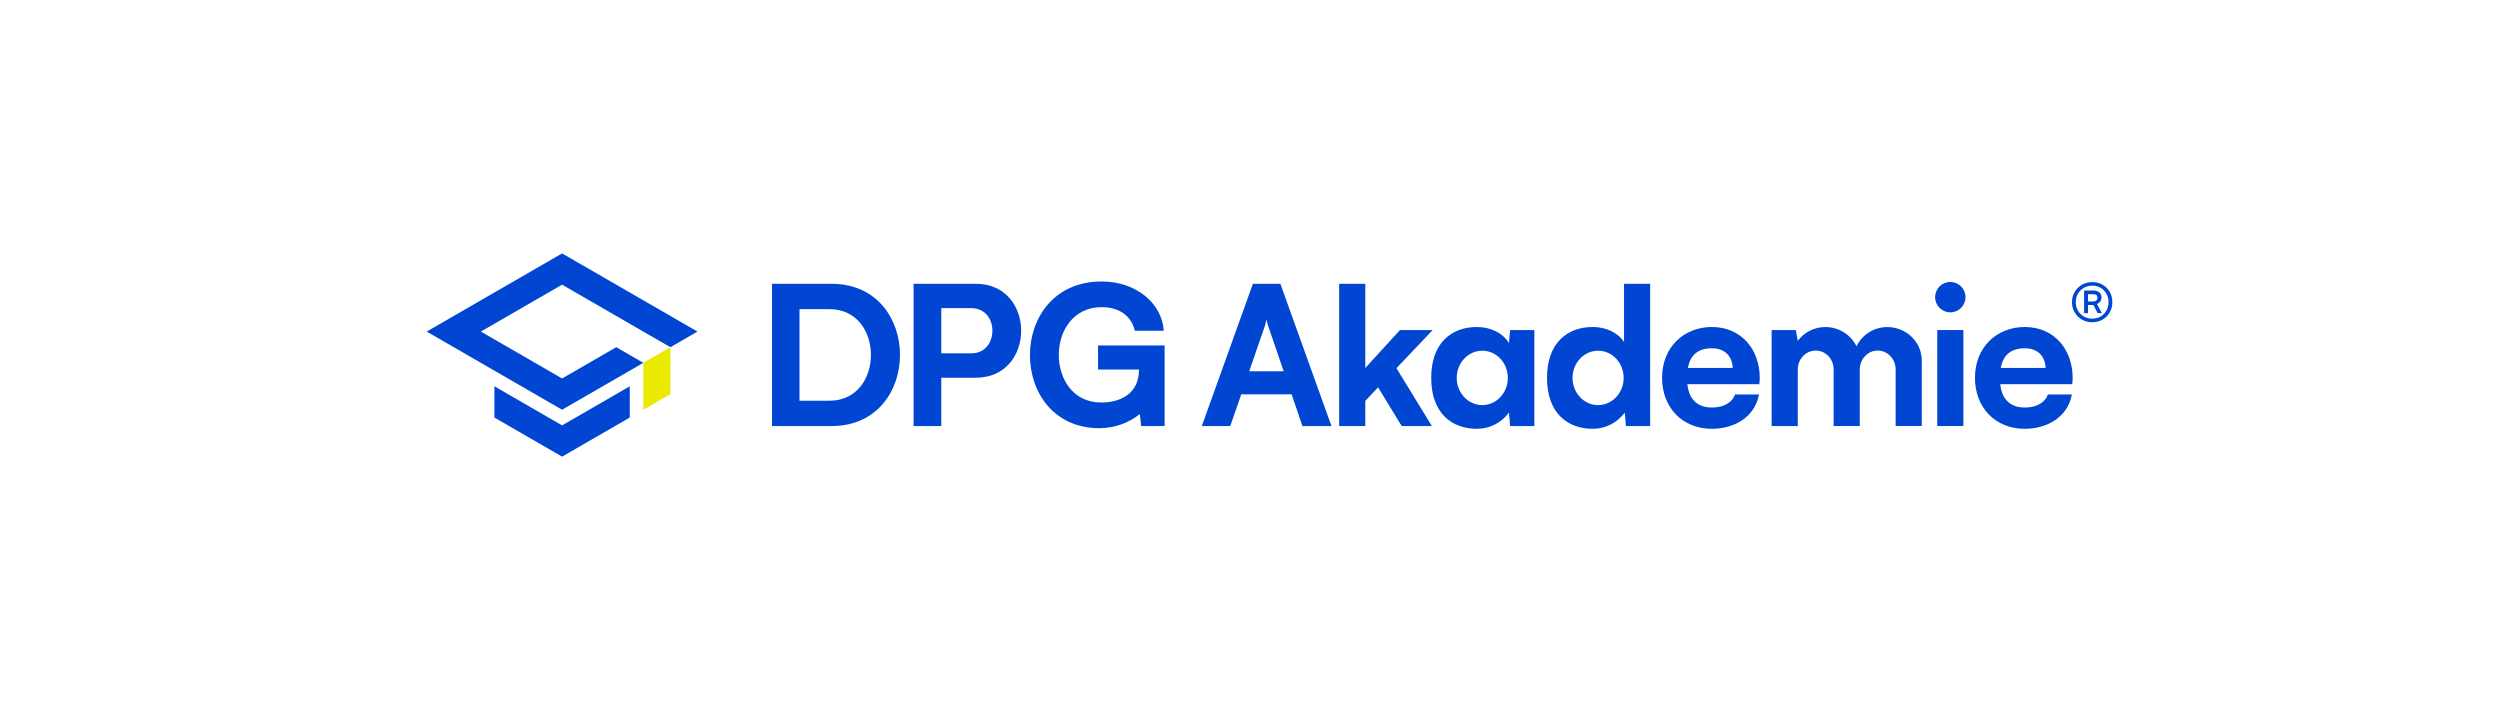 <?xml version="1.0" encoding="UTF-8"?>
<svg id="LOGO_POS" data-name="LOGO POS" xmlns="http://www.w3.org/2000/svg" viewBox="0 0 1927.42 548.09">
  <defs>
    <style>
      .cls-1 {
        fill: #fff;
      }

      .cls-1, .cls-2, .cls-3 {
        stroke-width: 0px;
      }

      .cls-2 {
        fill: #eaea00;
      }

      .cls-3 {
        fill: #0046d2;
      }
    </style>
  </defs>
  <rect class="cls-1" width="1927.42" height="548.09"/>
  <g>
    <path class="cls-3" d="M965.94,218.8l-39.39,109.67h21.94l8.5-24.47h38.79l8.36,24.47h22.38l-39.39-109.67h-21.19ZM963.1,286.24l12.31-35.66.97-4.18,1.12,4.25,12.16,35.58h-26.56Z"/>
    <rect class="cls-3" x="1493.56" y="254.46" width="20.14" height="74.01"/>
    <polygon class="cls-3" points="1104.53 254.46 1079.31 254.46 1052.6 283.71 1052.6 218.8 1032.46 218.8 1032.46 328.47 1052.6 328.47 1052.6 309.07 1062.45 298.63 1080.65 328.47 1103.93 328.47 1076.62 283.86 1104.53 254.46"/>
    <g>
      <path class="cls-3" d="M748.9,237.58h-23.2v34.83h23.2c21.56,0,21.69-34.83,0-34.83M752.4,291.21h-26.7v37.26h-21.36v-109.67h48.06c46.51,0,46.51,72.41,0,72.41"/>
      <path class="cls-3" d="M897.89,266.32h-51.34v18.6l31.55-.02c0,26.98-29.14,25.41-29.14,25.41-43.61,0-43.6-73.49.38-73.49,14.72,0,23.19,7.77,25.56,18.17h22.33c-1.43-21.22-21.31-37.98-47.89-37.98-73.74,0-73.12,113.1-1.75,113.1h0c11.8,0,22.63-4.09,31.21-10.9l.98,9.25h18.11v-62.15Z"/>
      <path class="cls-3" d="M1142.79,312.32c-10.88,0-19.7-9.39-19.7-20.97s8.82-20.97,19.7-20.97,19.7,9.39,19.7,20.97-8.82,20.97-19.7,20.97M1164.26,254.46l-.91,10.08c-4.67-7.96-14.49-12.43-24.64-12.43-19.5,0-35.3,12.07-35.3,39.24s15.81,39.24,35.3,39.24c10.16,0,18.74-4.8,24.65-12.44l.9,10.31h18.67v-74.01h-18.67Z"/>
      <path class="cls-3" d="M1232.08,312.32c-10.88,0-19.7-9.39-19.7-20.97s8.82-20.97,19.7-20.97,19.7,9.39,19.7,20.97-8.82,20.97-19.7,20.97M1252.08,218.8v44.84c-4.86-7.4-14.31-11.53-24.08-11.53-19.5,0-35.3,12.07-35.3,39.24s15.81,39.24,35.3,39.24c10.16,0,18.74-4.8,24.65-12.44l.9,10.31h18.67v-109.67h-20.14Z"/>
      <path class="cls-3" d="M1319.82,268.52c10.44,0,15.76,6.59,16.04,15.17h-34.59c1.48-7.58,5.62-15.17,18.55-15.17M1356.38,296.22c.19-1.6.33-3.21.33-4.87,0-21.67-14-39.24-36.89-39.24-21.22,0-38.42,15.16-38.42,39.24,0,22.75,15.54,39.24,38.42,39.24,16.84,0,33.05-8.73,36.3-26.48h-18.47c-1.94,5.89-8.39,10.08-17.83,10.08-12.49,0-17.91-7.82-18.91-17.97h55.48Z"/>
      <path class="cls-3" d="M1455.11,252.14c-10.54,0-19.61,6.09-23.8,14.87-4.26-8.77-13.47-14.87-24.01-14.87-8.76,0-16.49,4.21-21.27,10.66l-1.49-8.33h-18.65v74.01h20.14v-43.65c0-8.04,6.19-14.56,13.83-14.56s13.83,6.52,13.83,14.56v43.6h20.14v-43.6h0c0-8.04,6.19-14.56,13.83-14.56s13.83,6.52,13.83,14.56v43.6h20.15v-50.56c0-14.21-12.03-25.72-26.54-25.72"/>
      <path class="cls-3" d="M1515.34,229.1c0-6.47-5.24-11.71-11.71-11.71s-11.71,5.24-11.71,11.71,5.24,11.71,11.71,11.71,11.71-5.24,11.71-11.71"/>
      <path class="cls-3" d="M639.58,238.35h-23.19v70.58h23.19c42.51,0,42.51-70.58,0-70.58M641.15,328.47h-45.94v-109.67h45.94c70.29,0,70.29,109.67,0,109.67"/>
      <path class="cls-3" d="M1561.05,268.52c10.44,0,15.76,6.59,16.04,15.17h-34.59c1.48-7.58,5.62-15.17,18.55-15.17M1597.61,296.22c.19-1.6.33-3.21.33-4.87,0-21.67-14-39.24-36.89-39.24-21.22,0-38.42,15.16-38.42,39.24,0,22.75,15.54,39.24,38.42,39.24,16.84,0,33.05-8.73,36.3-26.48h-18.47c-1.94,5.89-8.39,10.08-17.83,10.08-12.49,0-17.91-7.82-18.91-17.97h55.48Z"/>
    </g>
    <polygon class="cls-3" points="328.97 255.63 433.34 195.37 537.72 255.63 516.84 267.69 433.34 219.48 370.72 255.63 433.34 291.79 475.1 267.68 495.97 279.74 433.34 315.89 328.97 255.63"/>
    <polygon class="cls-3" points="381.16 321.92 433.34 352.05 485.53 321.92 485.53 297.82 433.34 327.95 381.16 297.82 381.16 321.92"/>
    <polygon class="cls-2" points="495.97 315.9 516.84 303.84 516.84 267.69 495.97 279.74 495.97 315.9"/>
  </g>
  <path class="cls-3" d="M1613.06,248.43c-2.97,0-5.62-.68-7.96-2.04-2.34-1.36-4.2-3.21-5.58-5.55-1.39-2.34-2.08-4.96-2.08-7.88s.69-5.55,2.08-7.88c1.39-2.34,3.26-4.18,5.62-5.55,2.36-1.36,5-2.04,7.92-2.04s5.56.67,7.92,2.01c2.36,1.34,4.21,3.18,5.55,5.51,1.34,2.34,2.01,4.99,2.01,7.96s-.67,5.55-2.01,7.88c-1.34,2.34-3.18,4.19-5.51,5.55-2.34,1.36-4.99,2.04-7.96,2.04ZM1613.06,245.65c2.43,0,4.59-.55,6.46-1.64,1.87-1.1,3.36-2.6,4.45-4.53,1.1-1.92,1.64-4.1,1.64-6.53s-.55-4.67-1.64-6.57c-1.09-1.9-2.58-3.39-4.45-4.49-1.87-1.1-4.03-1.64-6.46-1.64s-4.6.56-6.5,1.68c-1.9,1.12-3.41,2.63-4.53,4.53-1.12,1.9-1.68,4.06-1.68,6.5s.56,4.61,1.68,6.53c1.12,1.92,2.63,3.43,4.53,4.53,1.9,1.09,4.06,1.64,6.5,1.64ZM1609.77,241.42h-2.99v-17.45h7.01c1.95,0,3.5.47,4.67,1.42,1.17.95,1.75,2.25,1.75,3.91,0,1.12-.3,2.13-.91,3.03-.61.9-1.47,1.59-2.59,2.08l3.8,7.01h-3.29l-3.29-6.28h-4.16v6.28ZM1617.07,229.52c0-1.8-1.12-2.7-3.36-2.7h-3.94v5.62h3.94c1.07,0,1.9-.26,2.48-.77.58-.51.88-1.23.88-2.15Z"/>
</svg>
